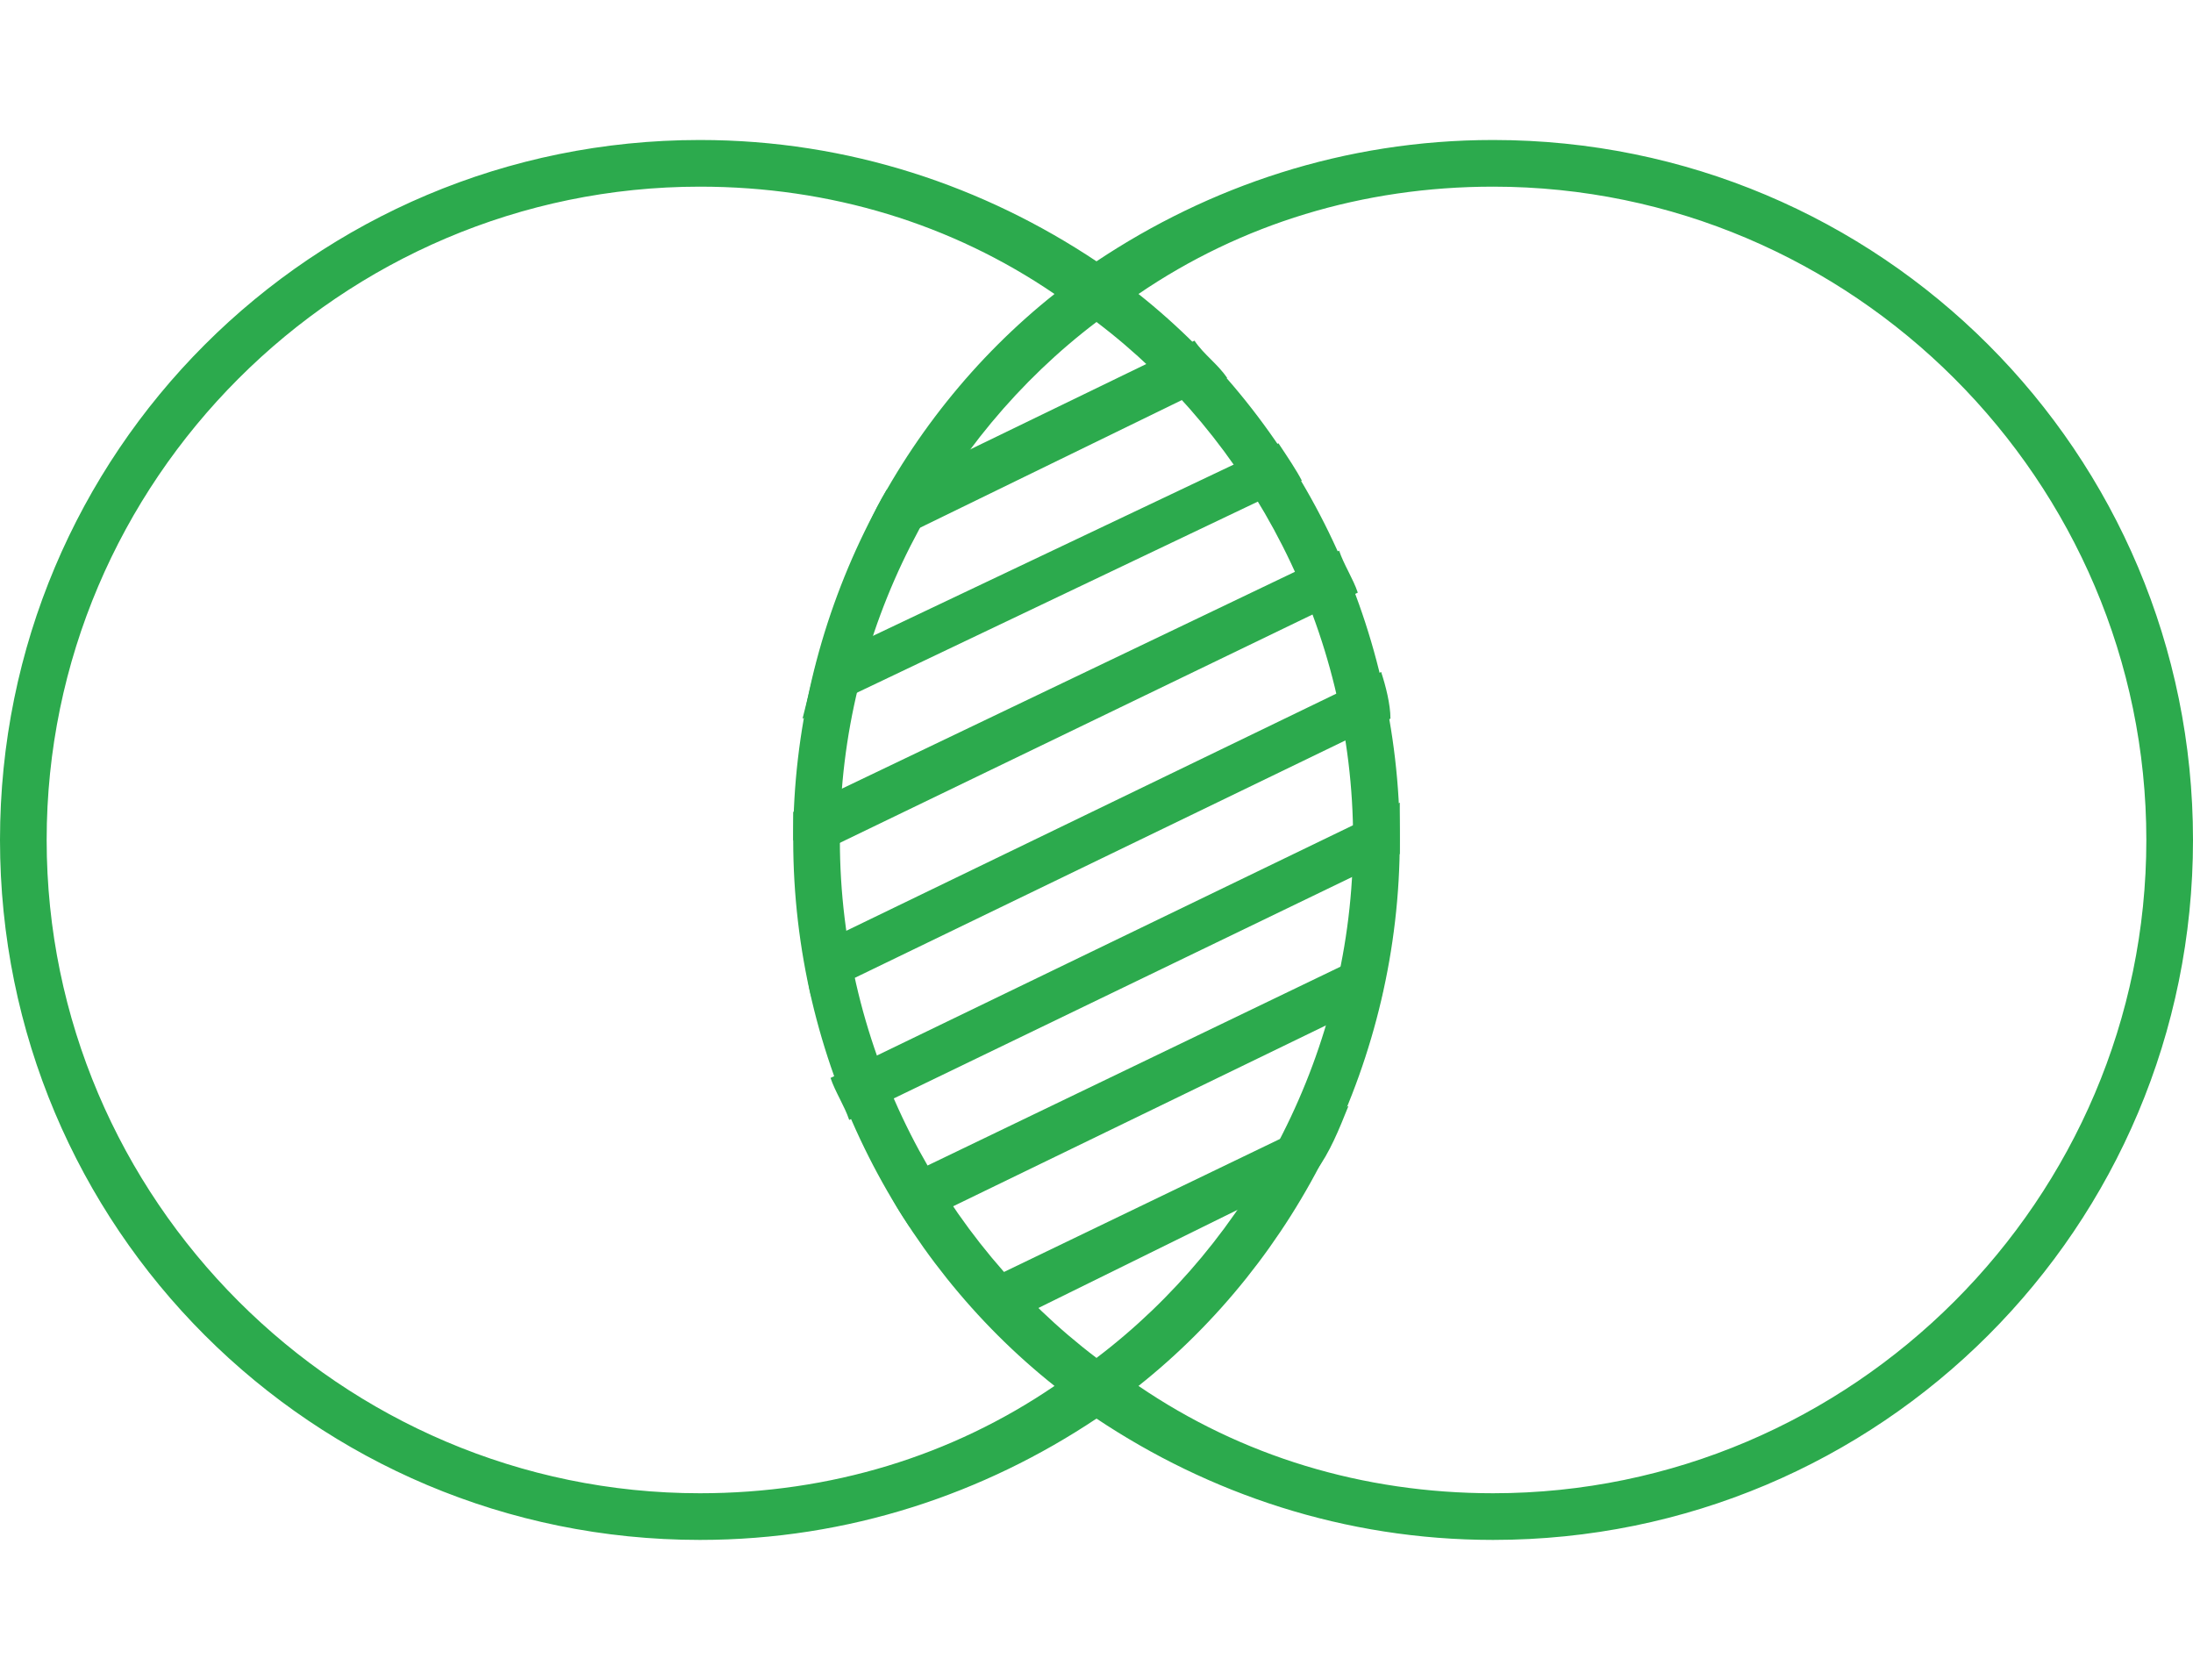 <?xml version="1.0" encoding="UTF-8"?> <svg xmlns="http://www.w3.org/2000/svg" xmlns:xlink="http://www.w3.org/1999/xlink" version="1.1" id="Layer_1" x="0px" y="0px" viewBox="0 0 47 36" style="enable-background:new 0 0 47 36;" xml:space="preserve"> <style type="text/css"> .st0{fill-rule:evenodd;clip-rule:evenodd;fill:#2CAA4D;} </style> <path class="st0" d="M22.6,29.7C20.4,31.2,17.8,32,15,32C7.3,32,1,25.7,1,18S7.3,4,15,4c2.8,0,5.4,0.8,7.6,2.3C19.2,9,17,13.3,17,18 S19.2,27,22.6,29.7z M23.5,29.1C20.2,26.6,18,22.5,18,18s2.2-8.6,5.5-11.1C26.8,9.4,29,13.5,29,18S26.8,26.6,23.5,29.1z M23.5,30.4 C21.1,32,18.2,33,15,33C6.7,33,0,26.3,0,18C0,9.7,6.7,3,15,3c3.2,0,6.1,1,8.5,2.6C25.9,4,28.8,3,32,3c8.3,0,15,6.7,15,15 c0,8.3-6.7,15-15,15C28.8,33,25.9,32,23.5,30.4z M24.4,6.3C26.6,4.8,29.2,4,32,4c7.7,0,14,6.3,14,14s-6.3,14-14,14 c-2.8,0-5.4-0.8-7.6-2.3C27.8,27,30,22.7,30,18S27.8,9,24.4,6.3z"></path> <path class="st0" d="M26.3,8.1c-0.2-0.3-0.5-0.5-0.7-0.8L19,10.5c-0.3,0.5-0.5,1-0.7,1.5L26.3,8.1z M17.2,15.4 c0.1-0.4,0.2-0.8,0.3-1.2l9.9-4.7c0.2,0.3,0.4,0.6,0.5,0.8L17.2,15.4L17.2,15.4z M17,18c0-0.2,0-0.4,0-0.6l11.7-5.6 c0.1,0.3,0.3,0.6,0.4,0.9l-11.8,5.7L17,18z M17.4,21.4c-0.1-0.3-0.1-0.7-0.2-1l12.4-6c0.1,0.3,0.2,0.7,0.2,1L17.4,21.4z M18.2,24 c-0.1-0.3-0.3-0.6-0.4-0.9L30,17.2c0,0.3,0,0.5,0,0.8c0,0.1,0,0.2,0,0.3L18.2,24z M19.5,26.3c-0.2-0.3-0.4-0.6-0.5-0.9l10.8-5.2 c-0.1,0.4-0.1,0.8-0.2,1.2L19.5,26.3z M21.3,28.5c-0.2-0.2-0.5-0.5-0.7-0.8l8.3-4c-0.2,0.5-0.4,1-0.7,1.4L21.3,28.5z"></path> </svg> 